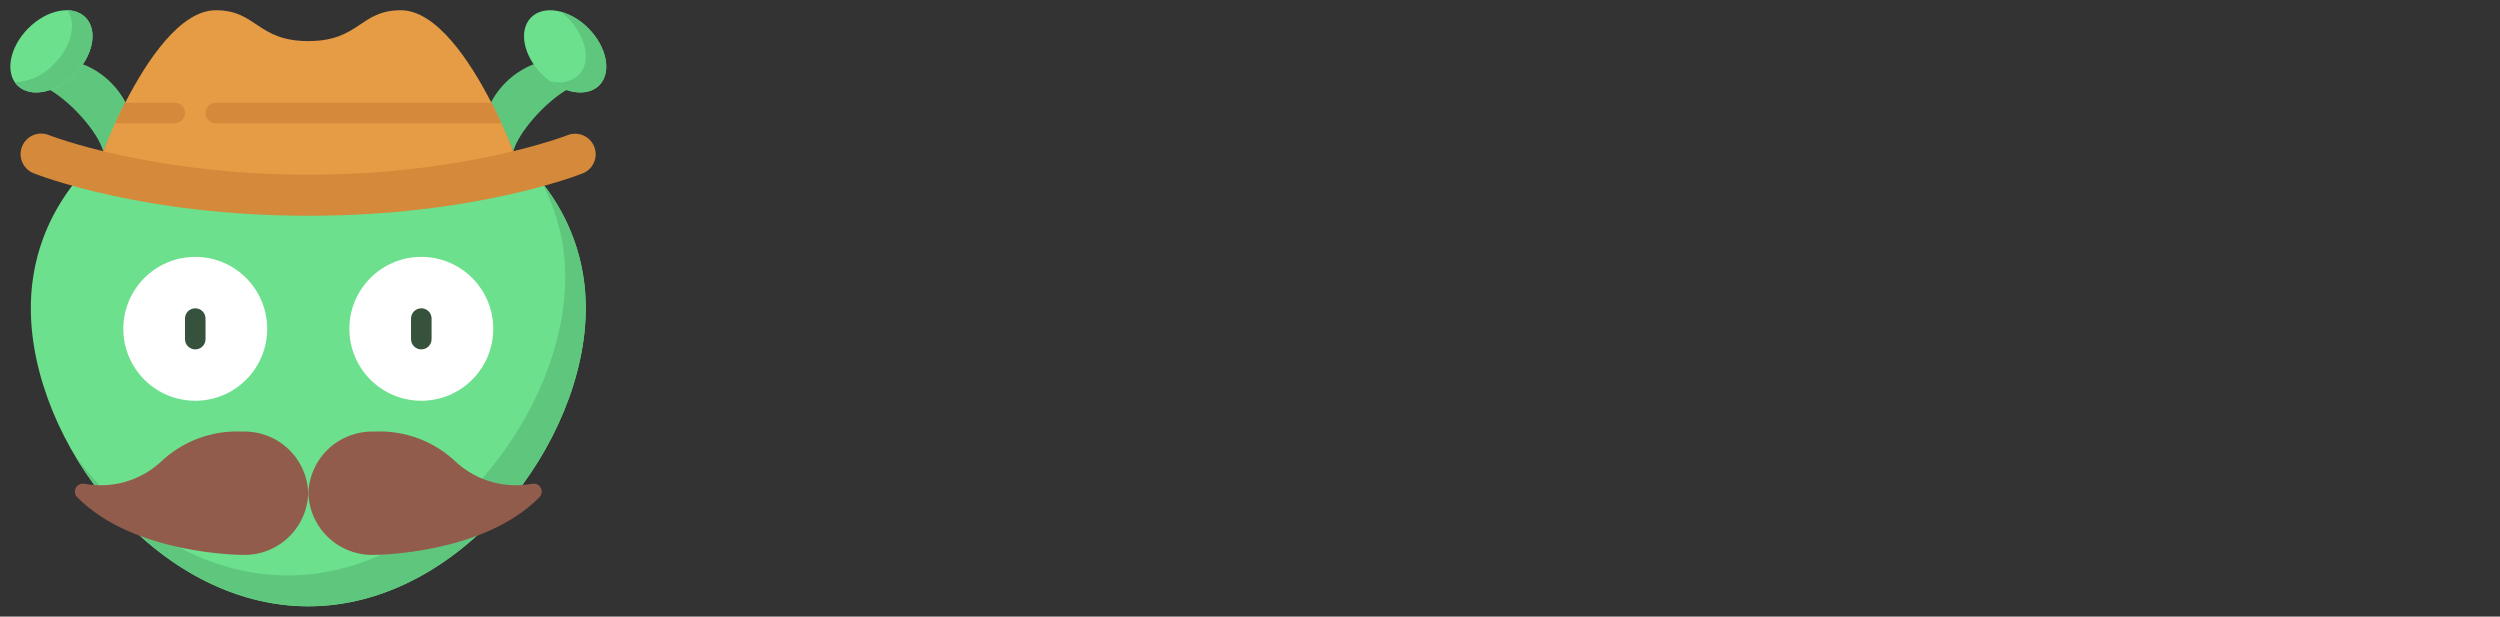 <svg width="223" height="55" viewBox="0 0 223 55" fill="none" xmlns="http://www.w3.org/2000/svg">
<rect x="0" y="0" width="223" height="55" fill="#333333" stroke="none"/>
<g clip-path="url(#clip0_274_4227)">
<path d="M11.189 9.118C10.369 7.568 9.019 6.364 7.385 5.727L4.461 8.027C6.413 9.164 8.76 11.832 9.2 13.482L11.189 9.118Z" fill="#5FC77D"/>
<path d="M6.642 6.64C4.97 8.322 2.687 8.751 1.554 7.619C0.421 6.486 0.851 4.203 2.524 2.522C4.197 0.841 6.479 0.411 7.621 1.552C8.762 2.693 8.324 4.967 6.642 6.64Z" fill="#6DE08E"/>
<path d="M43.805 9.118C44.625 7.568 45.975 6.364 47.609 5.727L50.533 8.027C48.581 9.164 46.234 11.832 45.794 13.482L43.805 9.118Z" fill="#5FC77D"/>
<path d="M48.356 6.639C50.029 8.32 52.311 8.748 53.443 7.617C54.575 6.487 54.147 4.202 52.474 2.521C50.801 0.839 48.519 0.412 47.378 1.551C46.236 2.689 46.674 4.965 48.356 6.639Z" fill="#6DE08E"/>
<path d="M52.25 27.503C52.25 39.4 41.169 54.086 27.5 54.086C13.831 54.086 2.75 39.4 2.75 27.503C2.75 15.605 13.831 7.336 27.5 7.336C41.169 7.336 52.25 15.605 52.25 27.503Z" fill="#6DE08E"/>
<path d="M17.417 35.747C20.96 35.747 23.833 32.875 23.833 29.331C23.833 25.787 20.96 22.914 17.417 22.914C13.873 22.914 11 25.787 11 29.331C11 32.875 13.873 35.747 17.417 35.747Z" fill="white"/>
<path d="M37.581 35.747C41.125 35.747 43.997 32.875 43.997 29.331C43.997 25.787 41.125 22.914 37.581 22.914C34.037 22.914 31.164 25.787 31.164 29.331C31.164 32.875 34.037 35.747 37.581 35.747Z" fill="white"/>
<path d="M17.417 31.167C17.174 31.167 16.94 31.07 16.768 30.898C16.597 30.726 16.5 30.493 16.5 30.25V28.417C16.5 28.174 16.597 27.94 16.768 27.768C16.94 27.597 17.174 27.5 17.417 27.5C17.66 27.5 17.893 27.597 18.065 27.768C18.237 27.94 18.333 28.174 18.333 28.417V30.25C18.333 30.493 18.237 30.726 18.065 30.898C17.893 31.07 17.66 31.167 17.417 31.167Z" fill="#36513C"/>
<path d="M37.581 31.167C37.338 31.167 37.105 31.07 36.932 30.898C36.761 30.726 36.664 30.493 36.664 30.25V28.417C36.664 28.174 36.761 27.94 36.932 27.768C37.105 27.597 37.338 27.5 37.581 27.5C37.824 27.5 38.057 27.597 38.229 27.768C38.401 27.94 38.497 28.174 38.497 28.417V30.25C38.497 30.493 38.401 30.726 38.229 30.898C38.057 31.07 37.824 31.167 37.581 31.167Z" fill="#36513C"/>
<path d="M6.638 6.632C4.971 8.319 2.688 8.75 1.551 7.613C1.464 7.526 1.384 7.431 1.312 7.331C1.973 7.307 2.622 7.153 3.221 6.876C3.821 6.599 4.359 6.205 4.805 5.717C6.363 4.177 6.849 2.115 6.024 0.914C6.618 0.91 7.189 1.137 7.619 1.547C8.756 2.681 8.325 4.964 6.638 6.632Z" fill="#5FC77D"/>
<path d="M52.251 27.494C52.251 39.392 41.168 54.077 27.501 54.077C18.783 54.077 11.111 48.101 6.711 40.676C11.239 46.772 18.05 51.327 25.668 51.327C39.335 51.327 50.418 36.642 50.418 24.744C50.434 21.747 49.69 18.795 48.254 16.164C50.859 19.364 52.271 23.369 52.251 27.494Z" fill="#5FC77D"/>
<path d="M53.451 7.612C52.461 8.602 50.591 8.4 49.023 7.208C49.463 7.357 49.934 7.389 50.389 7.299C50.844 7.208 51.268 7 51.618 6.695C52.754 5.558 52.314 3.285 50.646 1.598C50.444 1.392 50.223 1.205 49.986 1.039C50.933 1.302 51.793 1.811 52.479 2.515C54.148 4.202 54.588 6.475 53.451 7.612Z" fill="#5FC77D"/>
<path d="M27.508 43.996C27.558 45.503 28.204 46.929 29.304 47.96C30.404 48.991 31.867 49.544 33.374 49.496C33.374 49.496 43.066 49.496 48.133 44.339C48.234 44.231 48.299 44.094 48.319 43.947C48.338 43.8 48.312 43.65 48.242 43.519C48.173 43.388 48.065 43.282 47.932 43.215C47.8 43.149 47.65 43.125 47.503 43.148C46.301 43.376 45.063 43.323 43.885 42.994C42.707 42.664 41.622 42.066 40.713 41.246C39.744 40.312 38.593 39.585 37.331 39.112C36.07 38.639 34.725 38.43 33.38 38.496C31.872 38.448 30.407 39 29.305 40.031C28.204 41.062 27.558 42.489 27.508 43.996Z" fill="#925C4C"/>
<path d="M27.497 43.996C27.447 45.503 26.801 46.929 25.701 47.96C24.601 48.991 23.137 49.544 21.63 49.496C21.63 49.496 11.938 49.496 6.872 44.339C6.77 44.231 6.706 44.094 6.686 43.947C6.666 43.8 6.693 43.65 6.762 43.519C6.832 43.388 6.94 43.282 7.072 43.215C7.205 43.149 7.355 43.125 7.501 43.148C8.703 43.376 9.941 43.323 11.119 42.994C12.297 42.664 13.383 42.066 14.291 41.246C15.261 40.312 16.412 39.585 17.673 39.112C18.934 38.639 20.279 38.43 21.625 38.496C23.132 38.448 24.598 39 25.699 40.031C26.8 41.062 27.447 42.489 27.497 43.996Z" fill="#925C4C"/>
<path d="M45.797 13.482C45.797 16.103 36.648 17.414 27.5 17.414C18.352 17.414 9.203 16.103 9.203 13.482C9.432 12.904 9.79 12.033 10.267 10.997C10.532 10.429 10.835 9.806 11.165 9.164C13.099 5.406 16.078 0.914 19.25 0.914C22.916 0.914 22.916 3.664 27.5 3.664C32.083 3.664 32.083 0.914 35.75 0.914C38.922 0.914 41.901 5.406 43.835 9.164C44.165 9.806 44.467 10.429 44.733 10.997C45.21 12.033 45.567 12.904 45.797 13.482Z" fill="#E69B45"/>
<path d="M27.503 19.247C12.653 19.247 3.376 15.605 2.988 15.45C2.537 15.269 2.176 14.916 1.984 14.47C1.793 14.023 1.786 13.518 1.967 13.066C2.148 12.615 2.5 12.254 2.947 12.062C3.394 11.871 3.899 11.865 4.35 12.045C4.438 12.08 13.414 15.581 27.503 15.581C41.592 15.581 50.568 12.08 50.658 12.045C51.107 11.877 51.604 11.891 52.043 12.085C52.481 12.278 52.827 12.636 53.005 13.082C53.182 13.527 53.179 14.025 52.994 14.467C52.809 14.91 52.459 15.263 52.017 15.45C51.629 15.605 42.353 19.247 27.503 19.247Z" fill="#D4893B"/>
<path d="M16.499 10.081C16.499 10.324 16.402 10.557 16.23 10.729C16.059 10.901 15.825 10.997 15.582 10.997H10.266C10.531 10.429 10.834 9.806 11.164 9.164H15.582C15.825 9.164 16.059 9.261 16.23 9.433C16.402 9.604 16.499 9.838 16.499 10.081Z" fill="#D4893B"/>
<path d="M44.736 10.997H19.253C19.009 10.997 18.776 10.901 18.604 10.729C18.433 10.557 18.336 10.324 18.336 10.081C18.336 9.838 18.433 9.604 18.604 9.433C18.776 9.261 19.009 9.164 19.253 9.164H43.838C44.168 9.806 44.47 10.429 44.736 10.997Z" fill="#D4893B"/>
</g>
<defs>
<clipPath id="clip0_274_4227">
<rect width="55" height="55" fill="white"/>
</clipPath>
</defs>
</svg>
